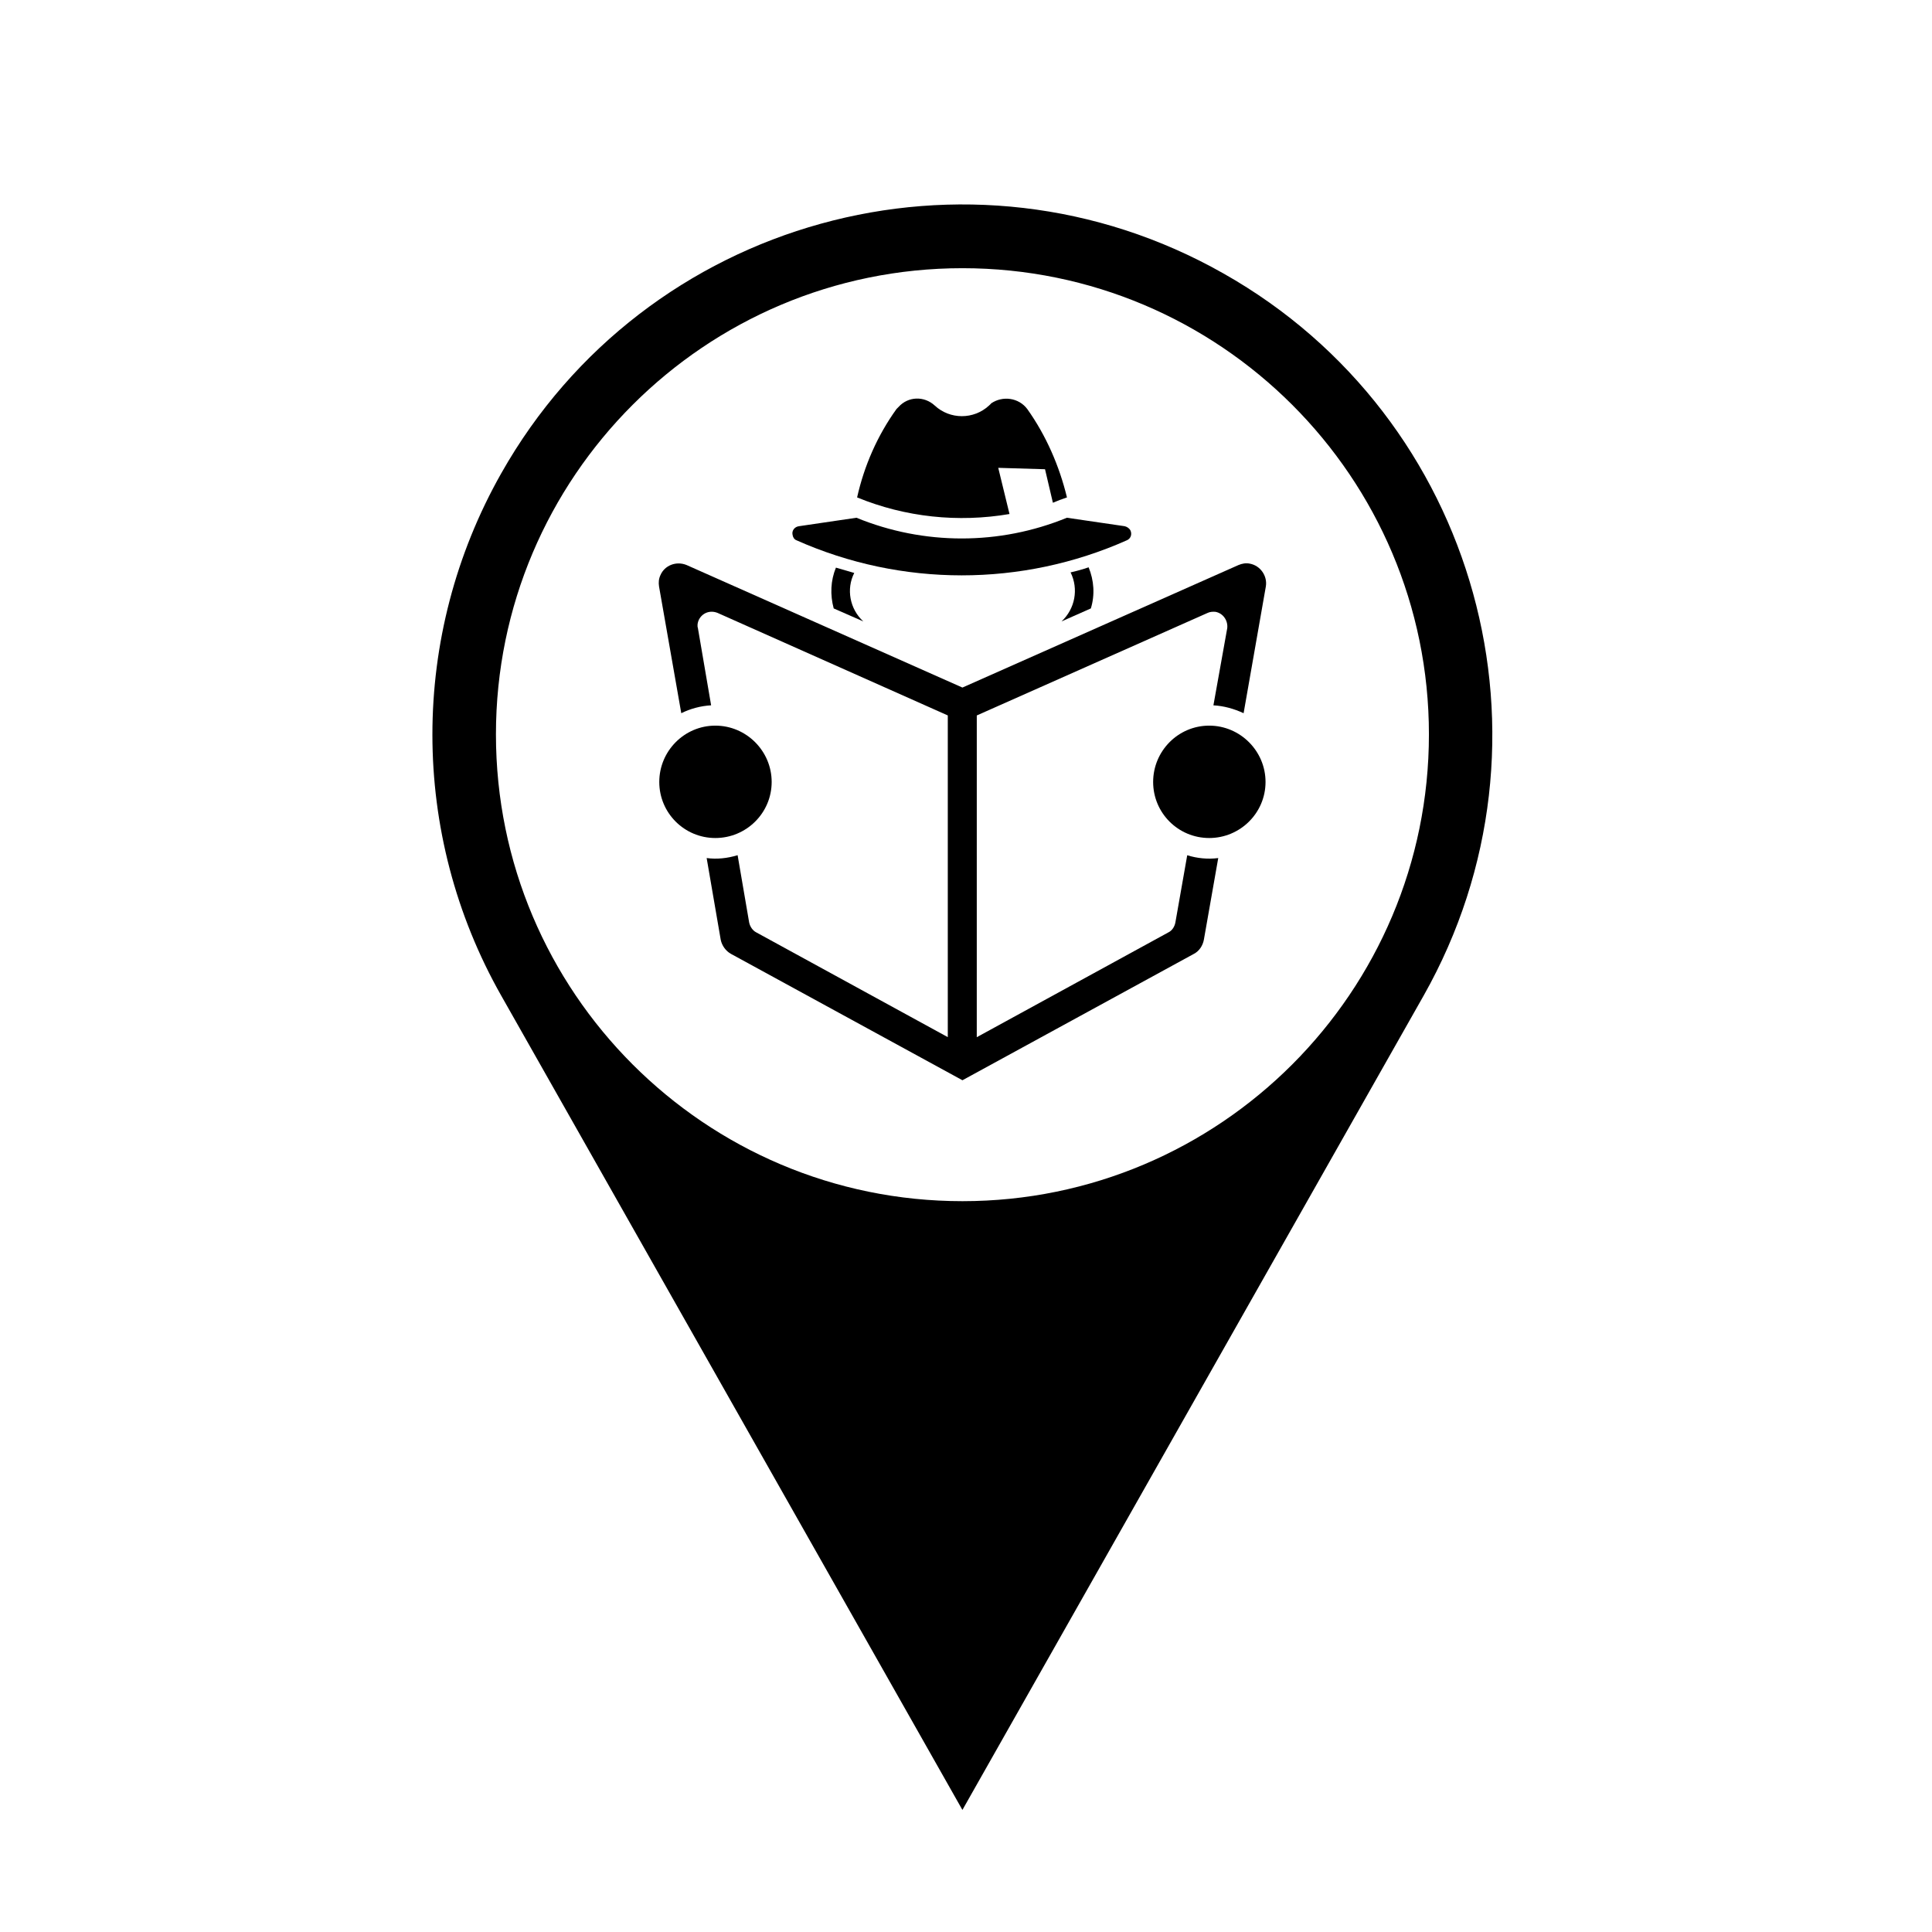 <?xml version="1.0" encoding="UTF-8"?>
<!-- Uploaded to: SVG Repo, www.svgrepo.com, Generator: SVG Repo Mixer Tools -->
<svg fill="#000000" width="800px" height="800px" version="1.1" viewBox="144 144 512 512" xmlns="http://www.w3.org/2000/svg">
 <g>
  <path d="m276.85 269.41c38.137-67.484 123.92-91.215 191.41-52.922 67.484 38.137 91.148 123.92 53 191.4l-122.21 215.76-122.2-215.76c-24.344-42.922-24.344-95.469 0-138.48zm245.83 69.203c0-68.156-55.391-123.54-123.62-123.54-68.242 0-123.63 55.383-123.63 123.54 0 68.316 55.391 123.71 123.63 123.71 68.23 0 123.62-55.391 123.62-123.71z"/>
  <path d="m416.23 252.39c-2.242-2.992-6.492-3.586-9.562-1.496-0.145 0.227-0.371 0.371-0.59 0.598-4.035 3.727-10.312 3.727-14.34 0-2.832-2.621-7.082-2.469-9.621 0.363l-0.527 0.527c-5.066 7.023-8.578 15.078-10.449 23.438 12.762 5.234 26.738 6.723 40.387 4.398l-2.984-12.238 12.398 0.371 2.086 8.883c1.188-0.523 2.394-0.969 3.727-1.414-2.023-8.348-5.527-16.406-10.523-23.43z"/>
  <path d="m355.74 283.45 15.23-2.242c17.852 7.32 37.926 7.32 55.766 0l15.312 2.242c0.59 0.141 1.188 0.52 1.496 1.047 0.523 1.047 0.145 2.231-0.906 2.68-27.836 12.398-59.723 12.398-87.566 0-0.59-0.223-0.961-0.82-1.043-1.496-0.223-1.031 0.523-2.082 1.711-2.231z"/>
  <path d="m331.27 371.39 3.727 21.652c0.309 1.562 1.359 2.984 2.684 3.727l61.375 33.508 61.355-33.504c1.414-0.746 2.332-2.172 2.625-3.727l3.809-21.652c-2.777 0.363-5.598 0.07-8.219-0.746l-3.141 17.836c-0.215 1.125-0.898 2.16-1.859 2.613l-50.773 27.77 0.004-85.262 61.148-27.164c0.598-0.301 1.352-0.371 2.098-0.301 2.086 0.371 3.356 2.387 3.129 4.328l-3.664 20.453c2.766 0.152 5.461 0.902 8 2.086l5.894-33.59c0.453-2.766-1.426-5.527-4.262-6.047-1.055-0.227-2.086 0-2.984 0.371l-73.164 32.469-73.094-32.469c-2.754-1.125-5.824 0.074-6.938 2.68-0.453 0.973-0.527 1.945-0.371 2.992l5.894 33.59c2.394-1.184 5.144-1.934 7.91-2.086l-3.5-20.453c-0.227-0.676-0.082-1.496 0.227-2.172 0.898-1.859 2.984-2.68 4.996-1.859l60.996 27.164v85.254l-50.773-27.77c-0.898-0.453-1.641-1.492-1.867-2.613l-3.059-17.836c-2.684 0.828-5.519 1.129-8.203 0.758z"/>
  <path d="m433.09 305.24-7.766 3.441c3.582-3.356 4.566-8.578 2.394-12.992 1.641-0.363 3.211-0.812 4.781-1.344 1.406 3.438 1.711 7.25 0.59 10.895z"/>
  <path d="m479.38 351.23c0-8.207-6.723-14.93-14.93-14.93-8.219 0-14.855 6.723-14.855 14.93 0 8.219 6.641 14.852 14.855 14.852 8.207 0.004 14.93-6.637 14.93-14.852z"/>
  <path d="m348.5 351.23c0-8.207-6.711-14.93-14.93-14.93-8.207 0-14.855 6.723-14.855 14.93 0 8.219 6.648 14.852 14.855 14.852 8.219 0.004 14.93-6.637 14.93-14.852z"/>
  <path d="m364.94 305.24c-0.973-3.57-0.828-7.375 0.59-10.812 1.566 0.449 3.141 0.898 4.852 1.41-2.168 4.262-1.188 9.559 2.402 12.844z"/>
 </g>
</svg>
